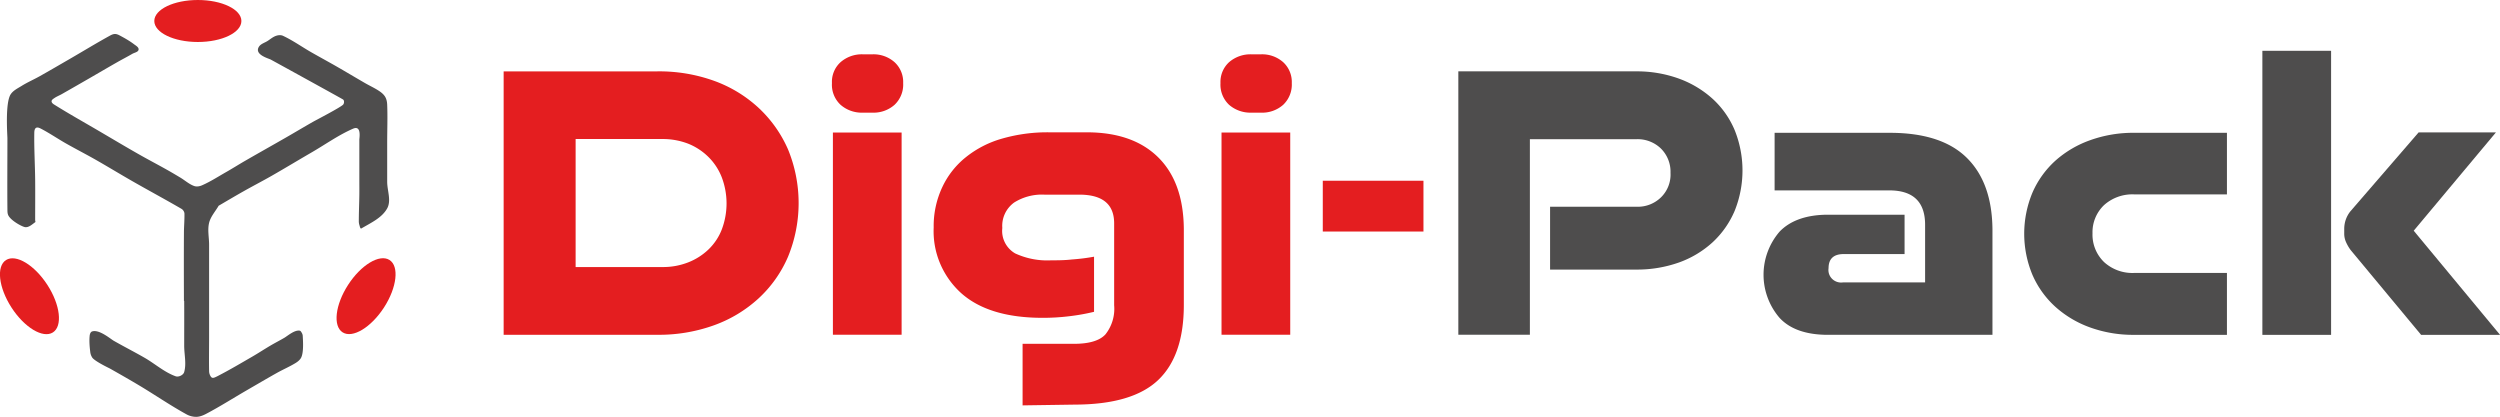 <?xml version="1.0" encoding="utf-8"?><svg xmlns="http://www.w3.org/2000/svg" width="192" height="32" viewBox="0 0 192 32"><g><g><g/><g><path fill="#e41e20" d="M38.68 25.711V5.481h11.809a12.45 12.45 0 0 1 4.34.722 10.06 10.06 0 0 1 3.424 2.074 9.625 9.625 0 0 1 2.263 3.187 10.844 10.844 0 0 1 0 8.264 9.39 9.39 0 0 1-2.263 3.193 10.12 10.12 0 0 1-3.423 2.062c-1.391.498-2.862.745-4.341.728zm12.191-5.202a5.267 5.267 0 0 0 1.98-.358 4.738 4.738 0 0 0 1.563-.995c.45-.434.8-.96 1.022-1.54a5.659 5.659 0 0 0 0-3.987 4.48 4.48 0 0 0-1.029-1.574 4.682 4.682 0 0 0-1.557-1.02 5.392 5.392 0 0 0-1.979-.358h-6.663v9.832z"/></g><g><path fill="#e41e20" d="M67.001 8.652a2.429 2.429 0 0 0 1.702-.604 2.137 2.137 0 0 0 .66-1.665 2.067 2.067 0 0 0-.66-1.606 2.429 2.429 0 0 0-1.702-.605h-.725a2.476 2.476 0 0 0-1.722.605 2.029 2.029 0 0 0-.66 1.606 2.099 2.099 0 0 0 .66 1.664c.473.413 1.09.63 1.722.605zm2.243 17.057V10.18h-5.277V25.71z"/></g><g><path fill="#e41e20" d="M78.535 31.133v-4.728h3.958c1.16 0 1.979-.247 2.414-.735.495-.634.73-1.427.66-2.224v-6.288c0-1.476-.89-2.21-2.685-2.21h-2.678a4.002 4.002 0 0 0-2.323.61c-.305.224-.549.52-.707.861a2.19 2.19 0 0 0-.196 1.09c-.045.384.024.773.199 1.119.174.346.446.635.784.832a5.865 5.865 0 0 0 2.777.533c.482 0 1.01 0 1.577-.065.573-.04 1.143-.11 1.708-.214v4.233c-.623.15-1.256.264-1.893.338a16.58 16.58 0 0 1-2.058.124c-2.74 0-4.818-.627-6.235-1.88a6.452 6.452 0 0 1-1.637-2.295 6.369 6.369 0 0 1-.493-2.764 7.015 7.015 0 0 1 .66-3.095 6.419 6.419 0 0 1 1.827-2.315 7.858 7.858 0 0 1 2.777-1.418 12.55 12.55 0 0 1 3.615-.48h2.876c2.353 0 4.179.636 5.476 1.91 1.297 1.275 1.957 3.107 1.98 5.496v5.852c0 2.601-.66 4.526-1.98 5.775-1.32 1.248-3.457 1.875-6.412 1.879z"/></g><g><path fill="#e41e20" d="M96.84 8.652a2.436 2.436 0 0 0 1.71-.604c.224-.215.398-.475.512-.762a2.13 2.13 0 0 0 .147-.903 2.06 2.06 0 0 0-.66-1.606 2.436 2.436 0 0 0-1.708-.605h-.726a2.502 2.502 0 0 0-1.722.605 2.048 2.048 0 0 0-.66 1.606 2.118 2.118 0 0 0 .66 1.665c.475.41 1.091.626 1.722.604zm2.25 17.057V10.18h-5.277v15.53z"/></g><g><path fill="#e41e20" d="M101.59 17.782V13.88h7.732v3.902z"/></g><g><path fill="#4e4d4d" d="M119.046 20.703v-4.825h6.663a2.54 2.54 0 0 0 1.873-.74 2.44 2.44 0 0 0 .713-1.861 2.51 2.51 0 0 0-.74-1.873 2.572 2.572 0 0 0-1.847-.715h-8.213V25.71H112V5.48h13.65a9.457 9.457 0 0 1 3.298.56 7.845 7.845 0 0 1 2.586 1.554 6.859 6.859 0 0 1 1.689 2.4c.8 1.99.8 4.206 0 6.197a7.035 7.035 0 0 1-1.69 2.412 7.632 7.632 0 0 1-2.585 1.554 9.605 9.605 0 0 1-3.299.546z"/></g><g><path fill="#4e4d4d" d="M140.4 25.715c-1.662 0-2.91-.422-3.727-1.3a5.08 5.08 0 0 1-1.233-3.313 5.08 5.08 0 0 1 1.233-3.313c.818-.852 2.065-1.3 3.727-1.3h5.871v3.023h-4.67c-.779 0-1.168.364-1.168 1.086a.95.95 0 0 0 .274.818.98.98 0 0 0 .828.274h6.313v-4.428c0-1.76-.917-2.64-2.75-2.64h-8.808V10.2h8.847c2.639 0 4.607.637 5.904 1.912 1.298 1.274 1.957 3.106 1.98 5.495v8.108z"/></g><g><path fill="#4e4d4d" d="M163.924 25.716a9.756 9.756 0 0 1-3.378-.559 8.053 8.053 0 0 1-2.685-1.587 7.156 7.156 0 0 1-1.768-2.458 8.2 8.2 0 0 1 0-6.32 7.155 7.155 0 0 1 1.768-2.458 8.054 8.054 0 0 1 2.685-1.574 9.758 9.758 0 0 1 3.378-.56h7.105v4.728h-7.138a3.254 3.254 0 0 0-2.302.826c-.291.28-.52.616-.672.988-.152.372-.225.77-.212 1.171-.016.409.054.816.206 1.197.152.38.383.726.678 1.014a3.22 3.22 0 0 0 2.302.839h7.138v4.753z"/></g><g><path fill="#4e4d4d" d="M173.75 25.717V3.9h5.278v21.817zm12.191 0l-5.403-6.503a3.175 3.175 0 0 1-.376-.65 1.573 1.573 0 0 1-.125-.65v-.378a2.16 2.16 0 0 1 .468-1.3l5.245-6.067h5.937l-6.313 7.55 6.63 7.998z"/></g><g><path fill="#4e4d4d" d="M14.126 23.11c-.006-1.75-.01-3.5 0-5.249.003-.485.049-.97.04-1.456a.423.423 0 0 0-.07-.207.458.458 0 0 0-.154-.157c-1.253-.728-2.53-1.414-3.787-2.133-.948-.543-1.88-1.112-2.83-1.652-.748-.425-1.515-.817-2.263-1.242-.637-.362-1.244-.779-1.893-1.118-.12-.063-.278-.143-.396-.079-.116.064-.136.24-.139.371-.022 1.207.054 2.415.066 3.622.01 1.032 0 2.064 0 3.095 0 .055.044.132 0 .163-.232.164-.482.41-.765.377-.236-.026-1.13-.516-1.308-.93-.06-.14-.056-.298-.058-.448-.017-1.819 0-3.638 0-5.456 0-.21-.186-2.7.25-3.367.193-.295.54-.459.839-.645.44-.275.92-.482 1.372-.735.76-.425 1.51-.866 2.263-1.3 1.048-.606 2.08-1.237 3.14-1.821.123-.068.259-.133.4-.133.14 0 .275.066.398.133.364.195.727.4 1.056.65.146.111.387.24.356.422-.032.19-.315.222-.482.32-.386.225-.785.428-1.174.65-.715.407-1.424.824-2.137 1.235-.703.404-1.405.81-2.111 1.21-.187.105-.391.183-.568.305-.086.06-.204.13-.21.234-.008.101.091.193.177.247 1.16.729 2.356 1.394 3.536 2.088.982.576 1.96 1.16 2.95 1.723.725.414 1.467.8 2.196 1.21.344.193.684.395 1.023.598.358.213.676.51 1.068.65.19.068.416.028.6-.052.649-.283 1.246-.672 1.861-1.021.491-.28.969-.582 1.458-.865 1.046-.604 2.1-1.193 3.147-1.795.696-.4 1.385-.814 2.084-1.21.23-.129 2.05-1.072 2.283-1.3.096-.094.111-.328 0-.403-.119-.08-4.87-2.693-5.548-3.063-.168-.091-1.295-.38-.91-.988.141-.224.436-.3.66-.442.216-.138.415-.316.659-.397.167-.056.368-.075.528 0 .758.354 1.444.846 2.17 1.262.657.375 1.323.735 1.98 1.112.715.41 1.422.835 2.137 1.248.38.22.785.401 1.148.65.165.115.325.256.423.432.098.174.136.383.144.583.04.972 0 1.946 0 2.92v2.997c0 .683.33 1.45 0 2.049-.404.732-1.26 1.114-1.98 1.54-.09.054-.124-.173-.158-.272a.976.976 0 0 1-.04-.313c0-.66.032-1.322.04-1.983.005-.368 0-.737 0-1.105v-3.154c0-.098.183-1.121-.481-.832-1.12.487-2.123 1.208-3.18 1.82-1.032.598-2.052 1.217-3.087 1.808-.696.397-1.408.764-2.105 1.157-.64.361-1.272.735-1.906 1.106-.02.011-.042.02-.053.039-.25.43-.608.818-.726 1.3-.132.544 0 1.12 0 1.678V25.9c0 .867-.016 1.734 0 2.6.002.092.018.184.052.268.14.337.252.297.628.103.896-.462 1.765-.977 2.638-1.482.477-.276.937-.58 1.412-.859.348-.204.708-.387 1.056-.591.24-.142.766-.605 1.167-.546.079.011.125.103.165.171.041.068.069.146.073.225.013.258.102 1.313-.143 1.716-.093.152-.24.271-.391.365-.46.284-.96.497-1.432.76-.789.442-1.566.901-2.349 1.353-1.032.597-2.039 1.24-3.094 1.795-.233.123-.492.23-.756.236a1.546 1.546 0 0 1-.768-.197c-1.235-.678-2.398-1.48-3.608-2.204-.743-.445-1.496-.873-2.25-1.3-.048-.028-1.168-.556-1.374-.85a1 1 0 0 1-.156-.451c-.049-.399-.082-.804-.046-1.203.011-.132.06-.306.184-.351.535-.193 1.424.575 1.67.715.78.445 1.582.853 2.361 1.3.804.462 1.516 1.11 2.388 1.424.23.084.594-.089.66-.325.182-.649 0-1.348 0-2.022 0-1.147.007-2.293 0-3.44 0-.007-.02.007-.02 0z"/></g><g><path fill="#e41e20" d="M15.195 3.225c1.847 0 3.344-.722 3.344-1.612C18.54.722 17.042 0 15.195 0c-1.848 0-3.345.722-3.345 1.613 0 .89 1.497 1.612 3.345 1.612z"/></g><g><path fill="#e41e20" d="M4.059 25.532c.762-.479.575-2.111-.417-3.647-.992-1.536-2.414-2.393-3.176-1.915-.763.479-.576 2.111.416 3.647.992 1.536 2.415 2.393 3.177 1.915z"/></g><g><path fill="#e41e20" d="M29.493 23.612c.993-1.536 1.18-3.17.417-3.647-.762-.479-2.184.378-3.177 1.914-.992 1.536-1.178 3.169-.416 3.647.762.479 2.184-.379 3.176-1.914z"/></g></g></g></svg>
